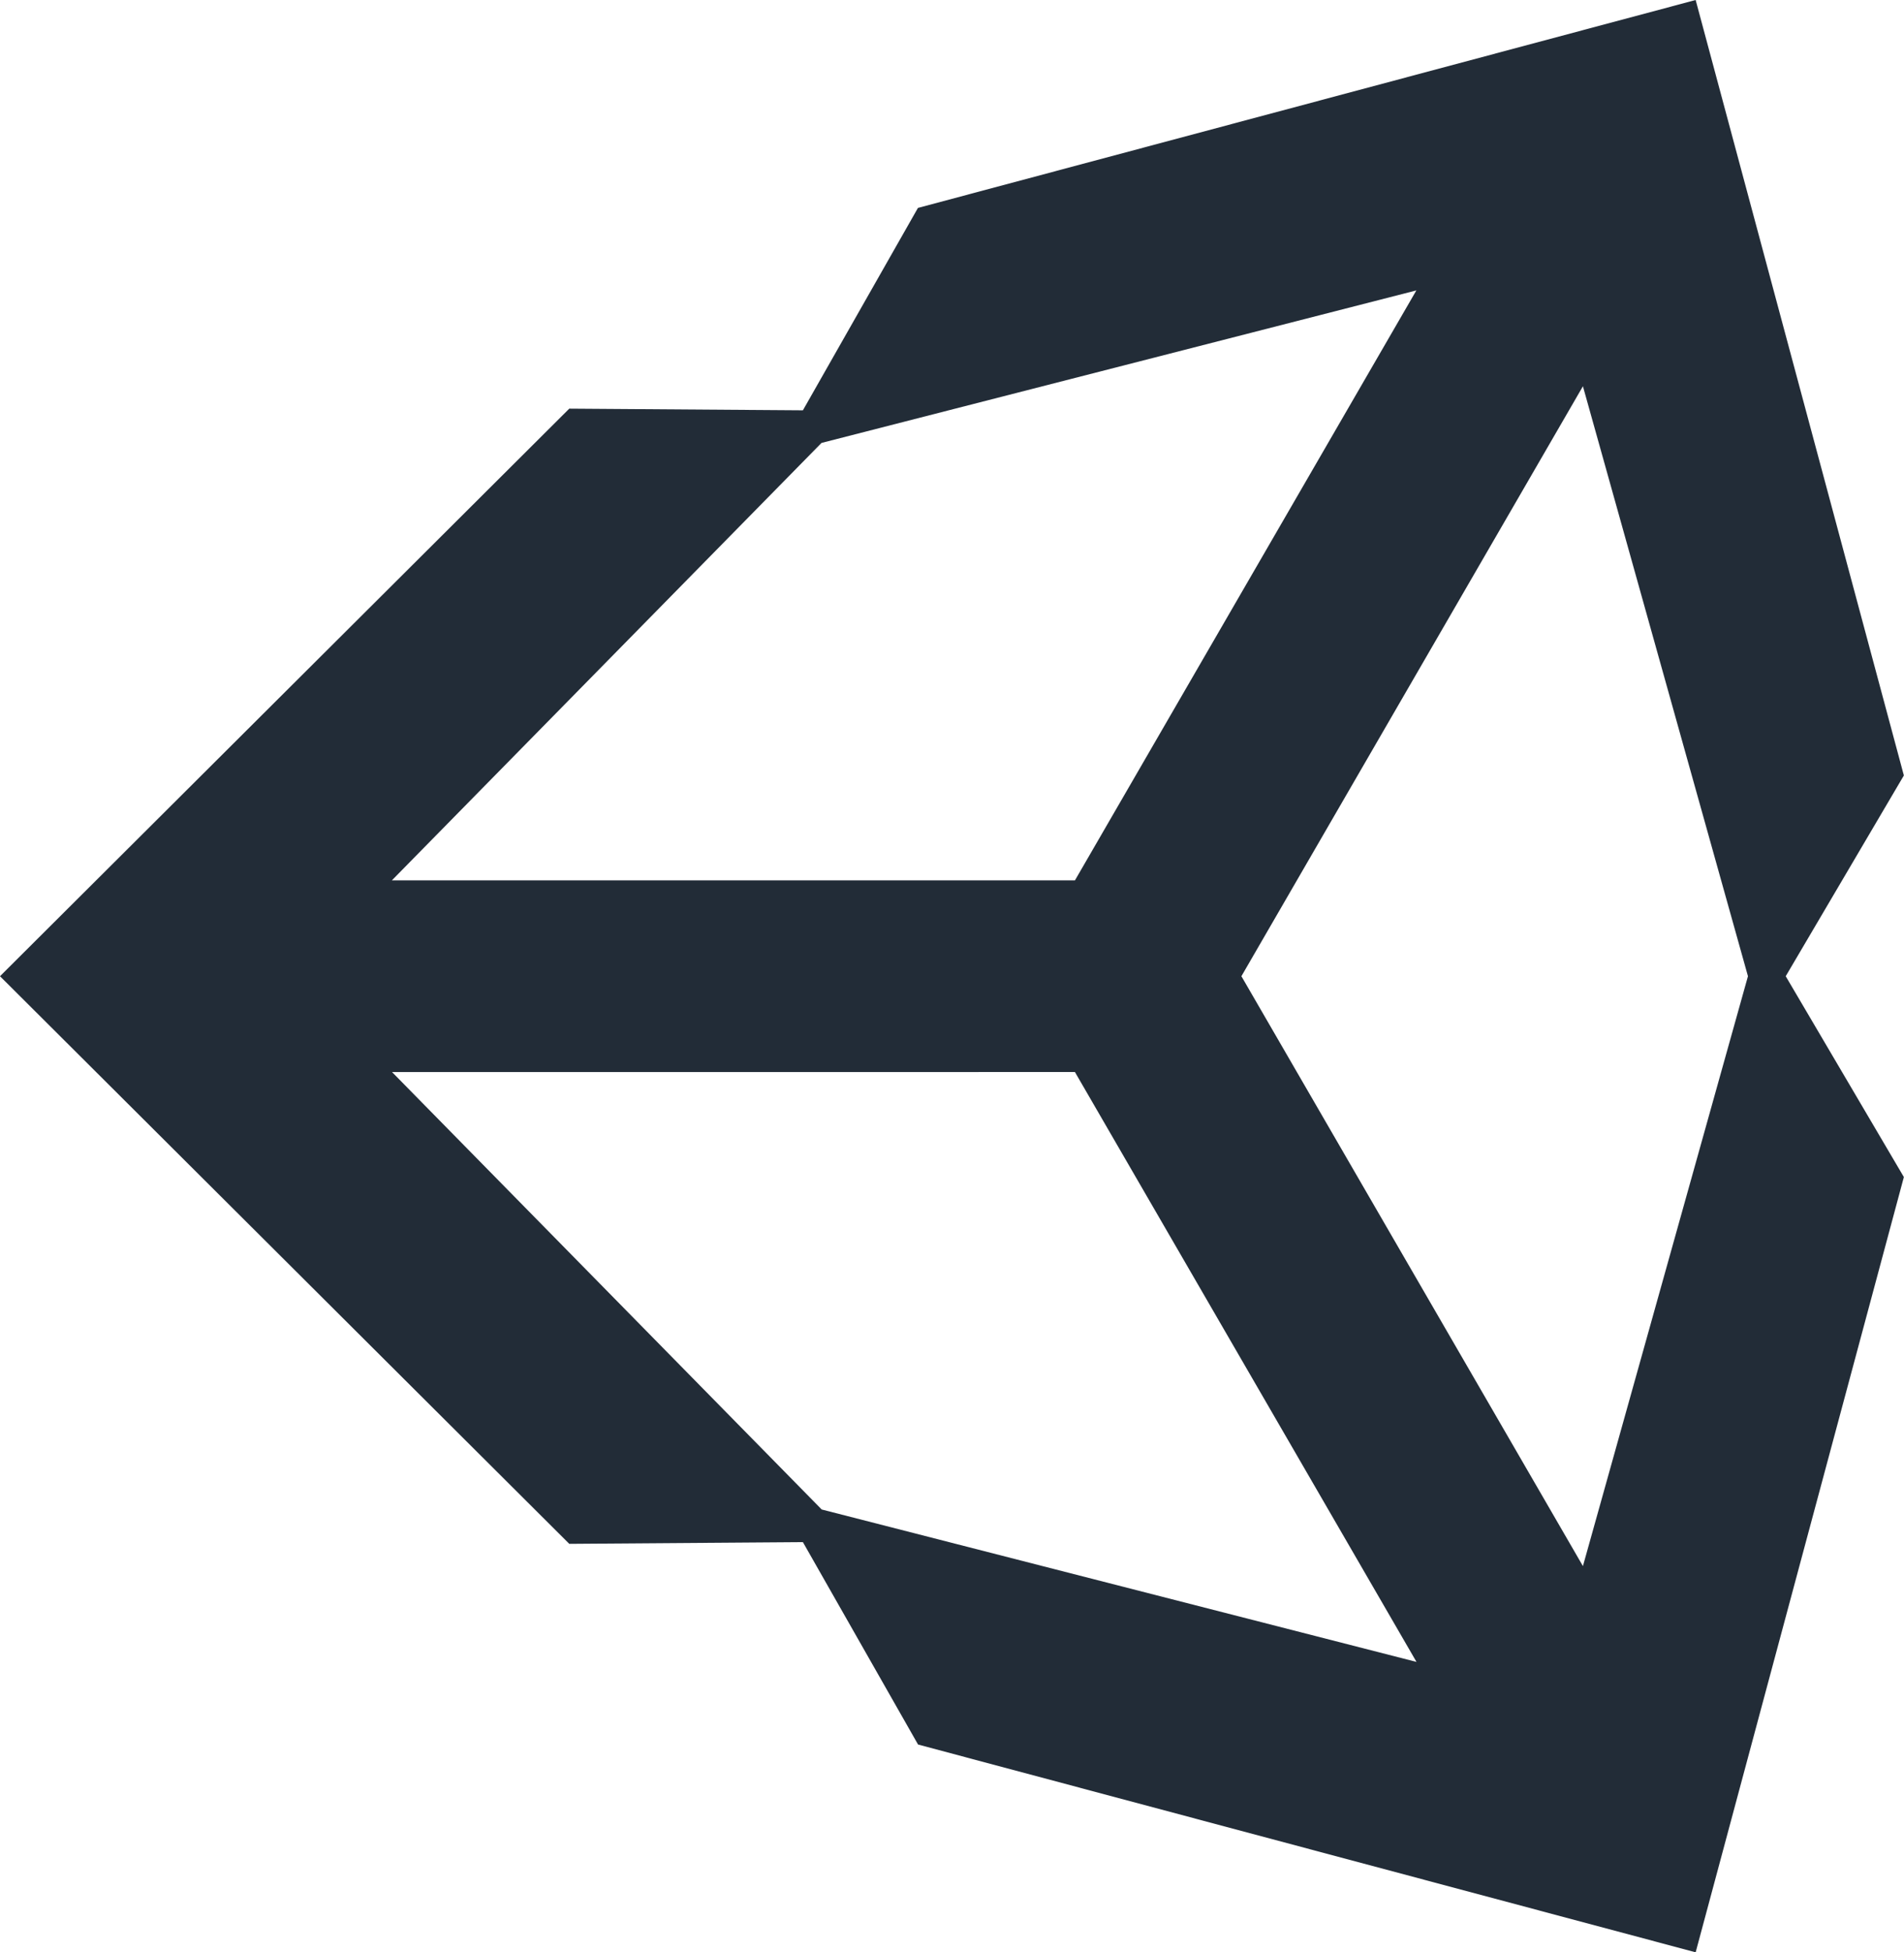 <svg id="unity-svgrepo-com" xmlns="http://www.w3.org/2000/svg" width="70.905" height="72.677" viewBox="0 0 70.905 72.677">
  <path id="Path_575" data-name="Path 575" d="M46.23,36.4,58.948,14.439,65.094,36.4,58.948,58.358,46.23,36.4Zm-6.2,3.566,12.72,21.959L30.6,56.251l-16-16.283Zm12.718-29.1L40.031,32.832H14.593l16-16.284L52.748,10.87ZM70.9,28.927,63.146.06,34.184,7.8,29.9,15.334l-8.7-.062L0,36.4,21.2,57.53h0l8.7-.064L34.188,65l28.958,7.735L70.9,43.876,66.5,36.4,70.9,28.927Z" transform="translate(0 -0.06)" fill="#222c37"/>
</svg>
